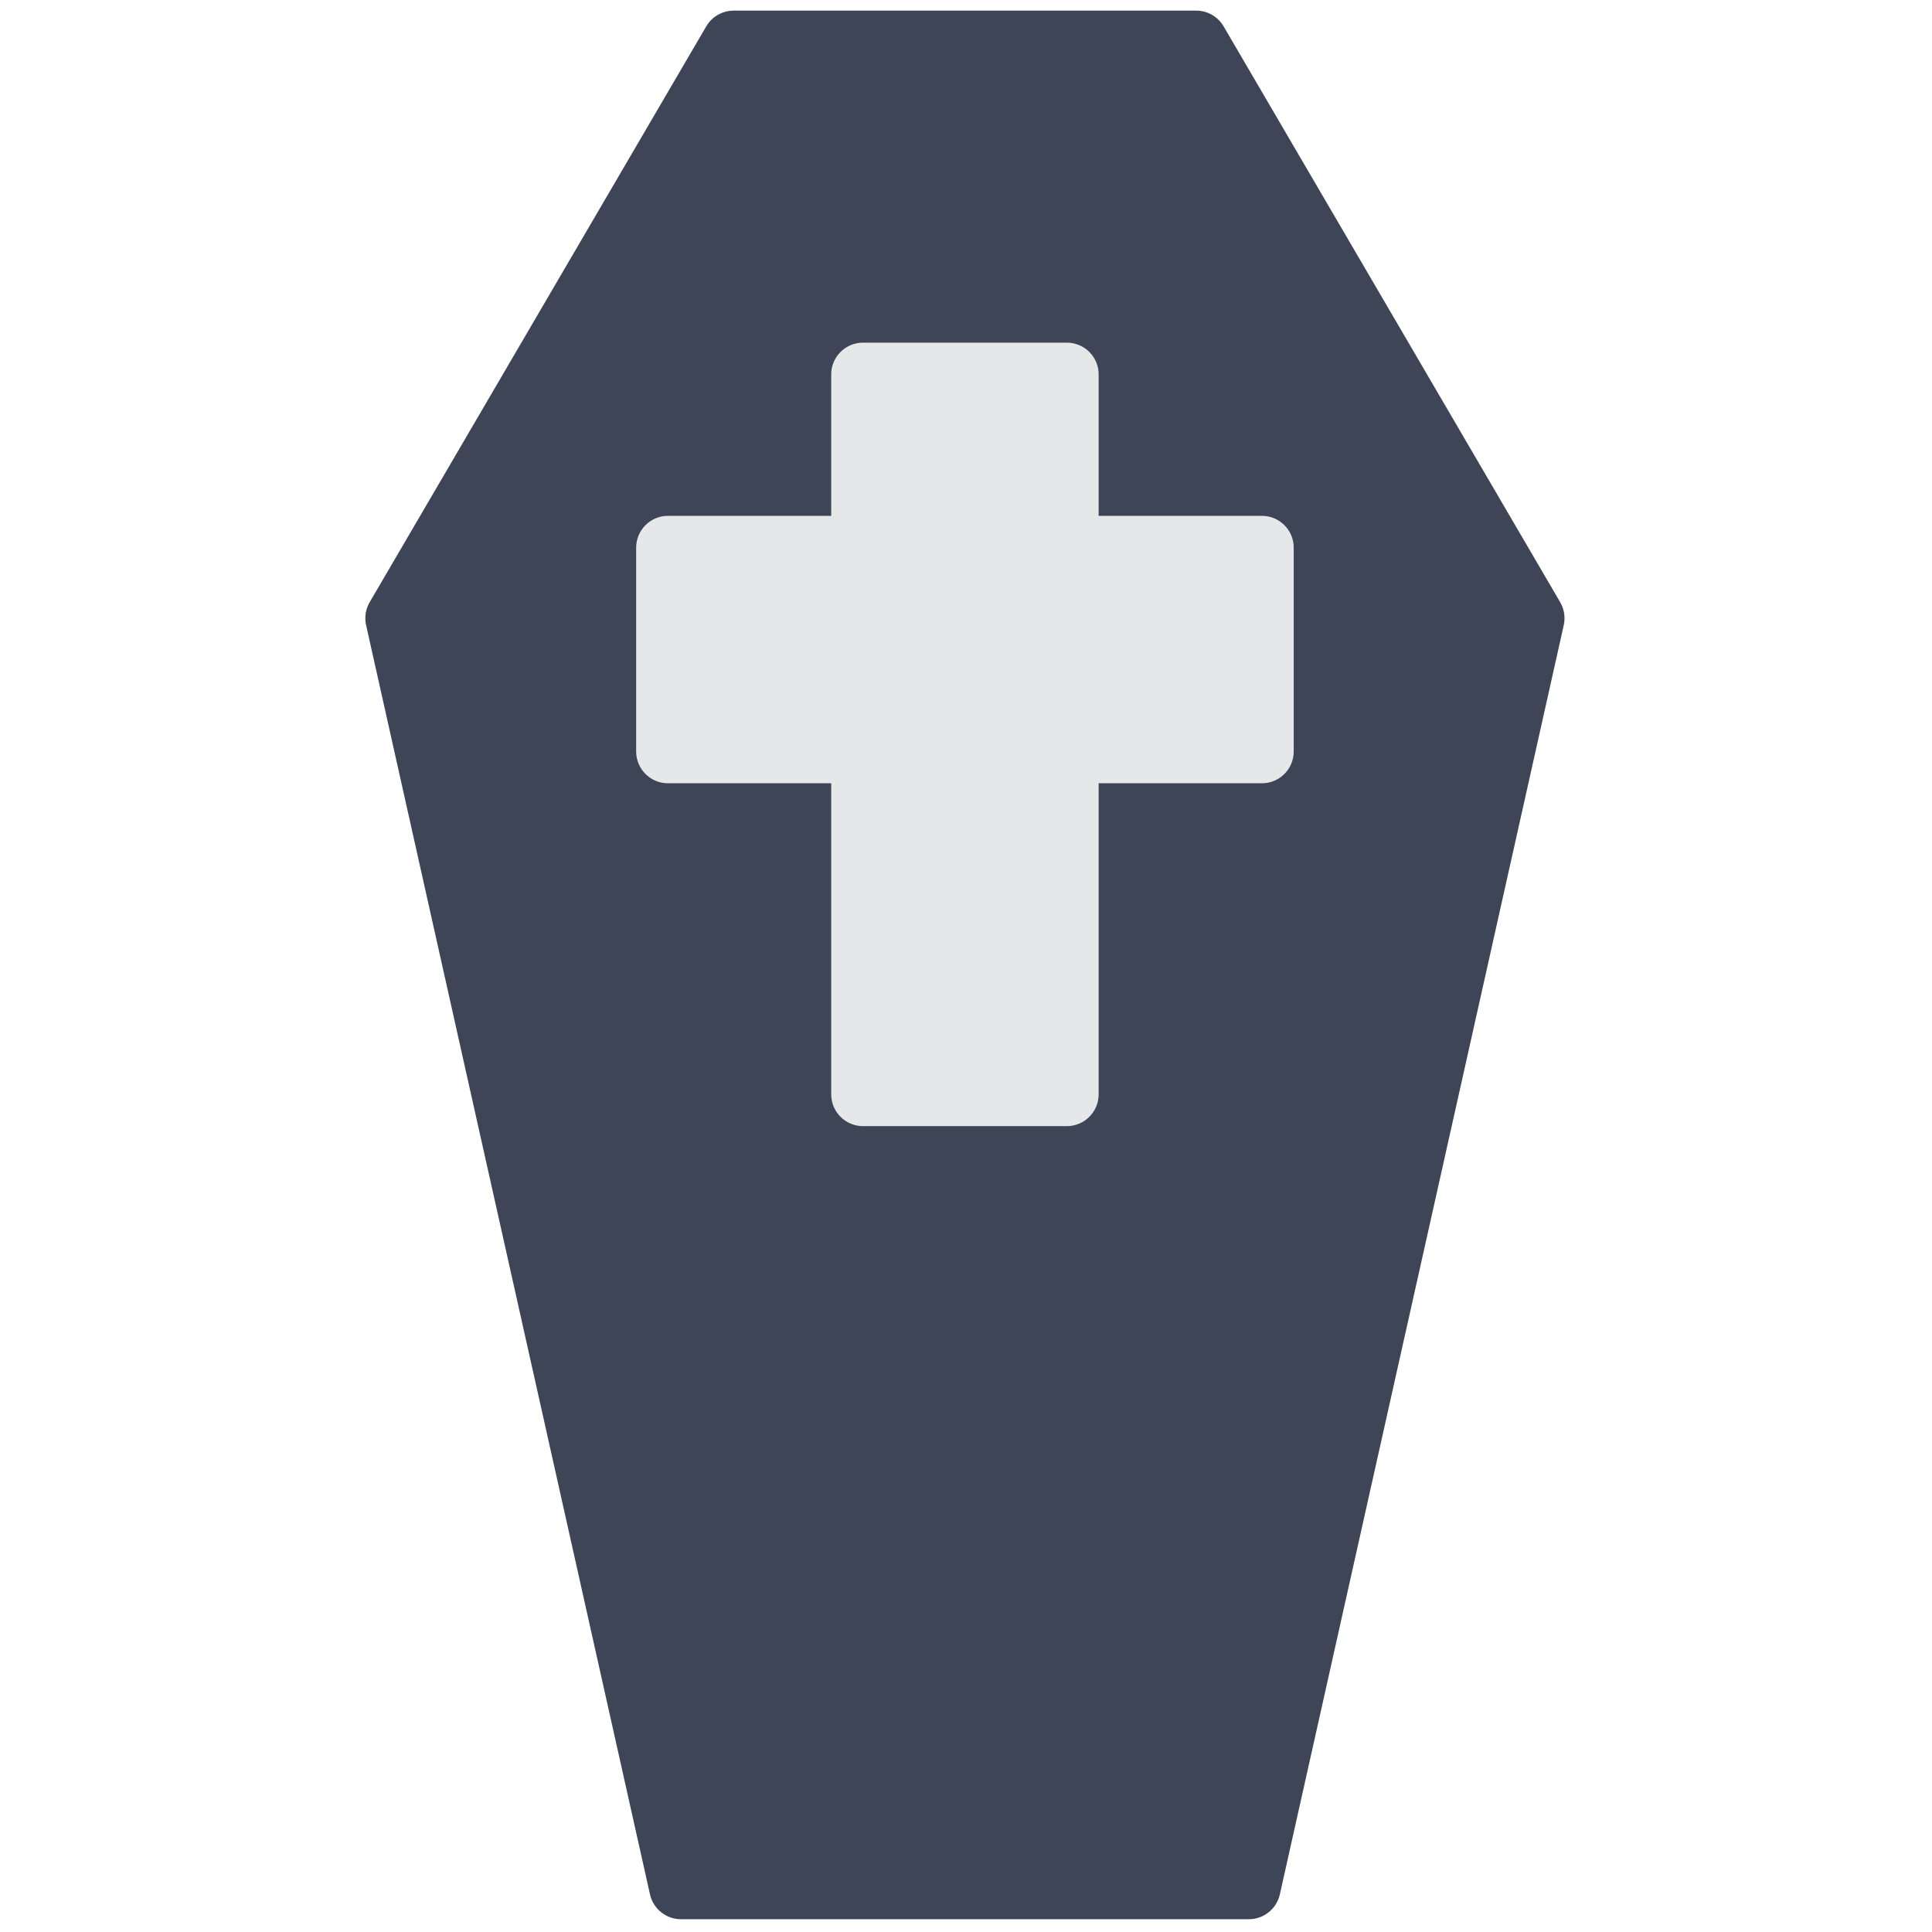 <svg xmlns="http://www.w3.org/2000/svg" xmlns:xlink="http://www.w3.org/1999/xlink" version="1.1" width="256" height="256" viewBox="0 0 256 256" xml:space="preserve">

<defs>
</defs>
<g style="stroke: none; stroke-width: 0; stroke-dasharray: none; stroke-linecap: butt; stroke-linejoin: miter; stroke-miterlimit: 10; fill: none; fill-rule: nonzero; opacity: 1;" transform="translate(1.407 1.407) scale(2.81 2.81)" >
	<path d="M 58.387 90 H 31.613 c -0.702 0 -1.311 -0.487 -1.464 -1.173 L 16.763 28.979 c -0.083 -0.37 -0.022 -0.757 0.169 -1.084 l 15.87 -27.152 C 33.071 0.283 33.563 0 34.097 0 h 21.807 c 0.533 0 1.026 0.283 1.295 0.743 l 15.87 27.152 c 0.191 0.327 0.252 0.714 0.169 1.084 L 59.851 88.827 C 59.697 89.513 59.089 90 58.387 90 z" style="stroke: none; stroke-width: 1; stroke-dasharray: none; stroke-linecap: butt; stroke-linejoin: miter; stroke-miterlimit: 10; fill: rgb(62,69,86); fill-rule: nonzero; opacity: 1;" transform=" matrix(1 0 0 1 0 0) " stroke-linecap="round" />
	<path d="M 49.806 52.602 h -9.611 c -0.829 0 -1.5 -0.672 -1.5 -1.5 V 36.435 h -7.698 c -0.829 0 -1.5 -0.671 -1.5 -1.5 v -9.611 c 0 -0.829 0.671 -1.5 1.5 -1.5 h 7.698 v -6.667 c 0 -0.829 0.671 -1.5 1.5 -1.5 h 9.611 c 0.828 0 1.5 0.671 1.5 1.5 v 6.667 h 7.698 c 0.828 0 1.5 0.671 1.5 1.5 v 9.611 c 0 0.829 -0.672 1.5 -1.5 1.5 h -7.698 v 14.667 C 51.306 51.93 50.634 52.602 49.806 52.602 z" style="stroke: none; stroke-width: 1; stroke-dasharray: none; stroke-linecap: butt; stroke-linejoin: miter; stroke-miterlimit: 10; fill: rgb(230,231,232); fill-rule: nonzero; opacity: 1;" transform=" matrix(1 0 0 1 0 0) " stroke-linecap="round" />
</g>
</svg>